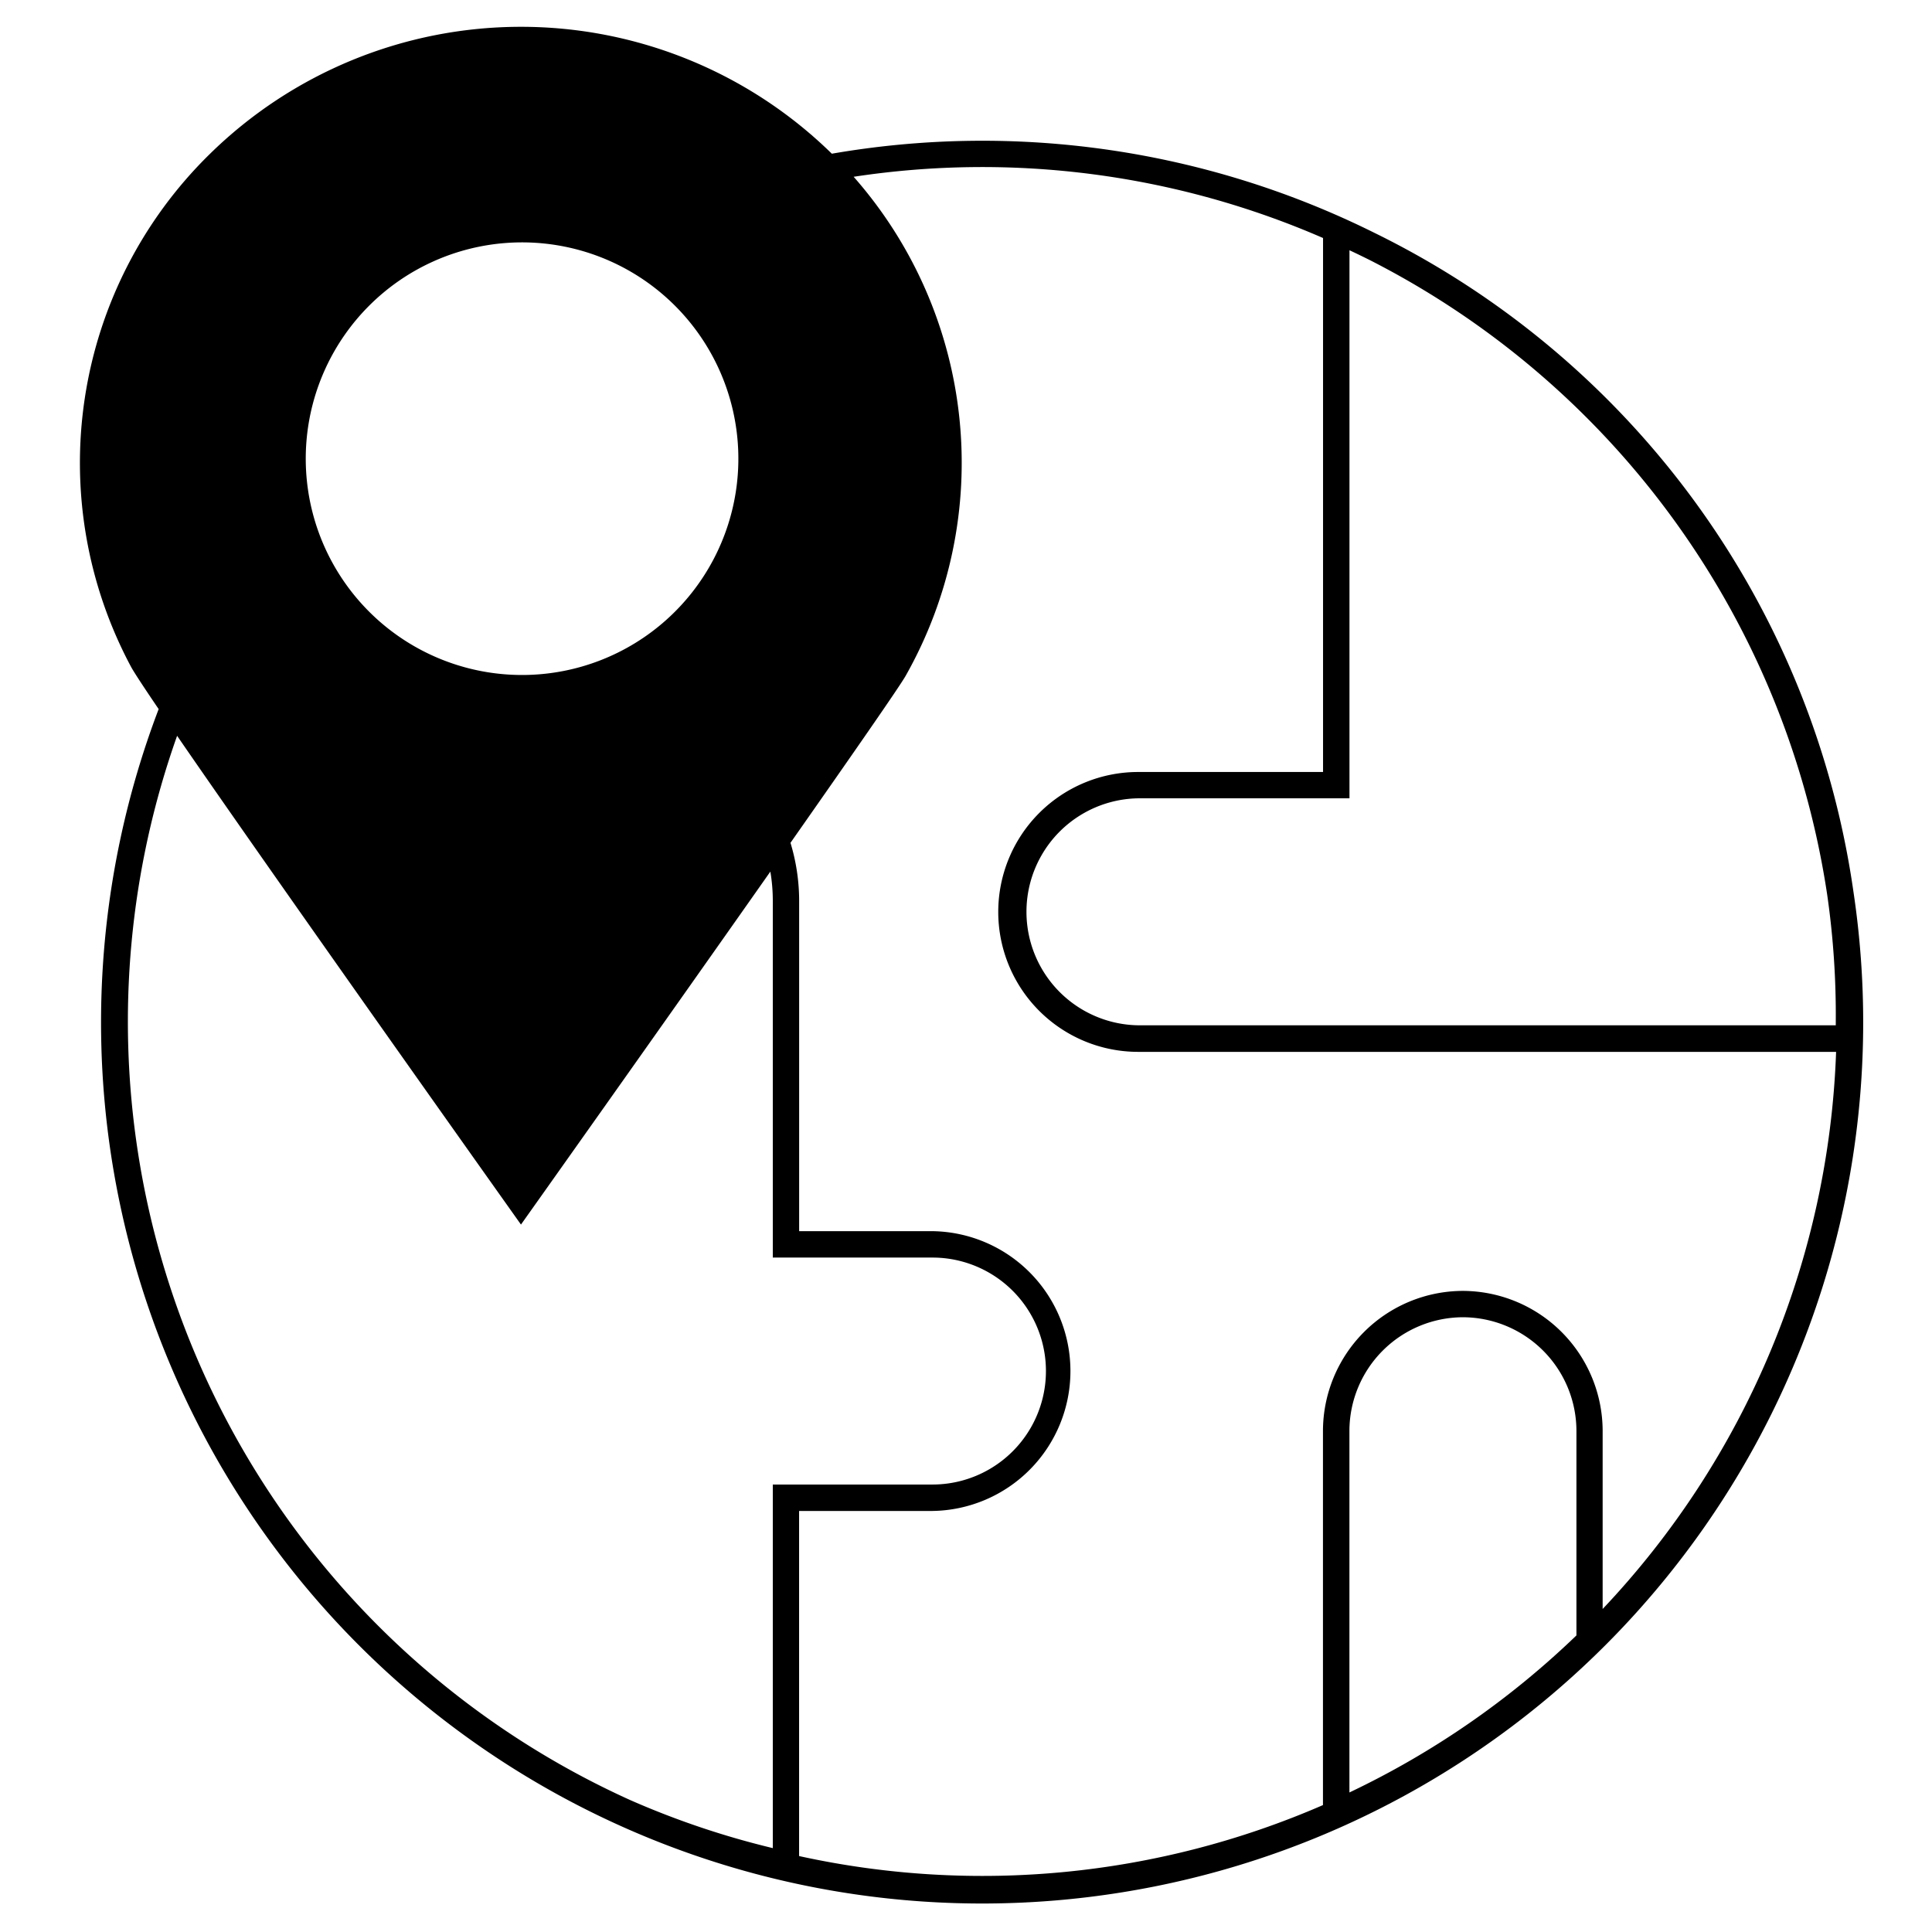 <svg xmlns="http://www.w3.org/2000/svg" xmlns:xlink="http://www.w3.org/1999/xlink" width="72" height="72" viewBox="0 0 72 72"><defs><clipPath id="clip-path"><rect id="Rectangle_14" data-name="Rectangle 14" width="72" height="72" fill="#fff"></rect></clipPath></defs><g id="Group_107" data-name="Group 107" clip-path="url(#clip-path)"><path id="Path_141" data-name="Path 141" d="M31,5.728A32.825,32.825,0,0,1,51.21,8.672a32.46,32.46,0,0,1,17.861,24.55A32.835,32.835,0,1,1,5.911,26.43l0-.007c-.554-.815-.92-1.374-1.026-1.57A16.109,16.109,0,0,1,7.8,5.758,16.554,16.554,0,0,1,31,5.728ZM29.46,31.408c2.242-3.2,4.04-5.783,4.29-6.22a16.124,16.124,0,0,0-1.937-18.6A31.84,31.84,0,0,1,49.306,8.87v19.9H42.413A5.213,5.213,0,1,0,42.421,39.2H68.426a31.842,31.842,0,0,1-8.7,20.762V53.32a5.227,5.227,0,0,0-5.212-5.212h0a5.227,5.227,0,0,0-5.211,5.212V67.27a31.841,31.841,0,0,1-19.523,1.9V56.309H34.75a5.214,5.214,0,0,0,0-10.427H29.782V33.559a7.467,7.467,0,0,0-.323-2.15ZM6.6,27.421c3.862,5.615,12.815,18.215,12.815,18.215s5.159-7.27,9.294-13.154A6.564,6.564,0,0,1,28.8,33.56V46.866h5.95a4.229,4.229,0,0,1,0,8.458H28.8v13.55a31.493,31.493,0,0,1-5.317-1.792A31.84,31.84,0,0,1,6.6,27.422Zm7.71-4.122a8.061,8.061,0,1,0-2.608-4,8.063,8.063,0,0,0,2.608,4ZM51.162,9.75q-.432-.219-.871-.424V29.751H42.415a4.23,4.23,0,0,0,.007,8.459H68.414V38.1a31.464,31.464,0,0,0-.317-4.737A31.84,31.84,0,0,0,51.163,9.751Zm3.357,39.34a4.243,4.243,0,0,0-4.23,4.23V66.8a31.955,31.955,0,0,0,8.46-5.853V53.32a4.243,4.243,0,0,0-4.23-4.23Z" fill-rule="evenodd"></path></g></svg>